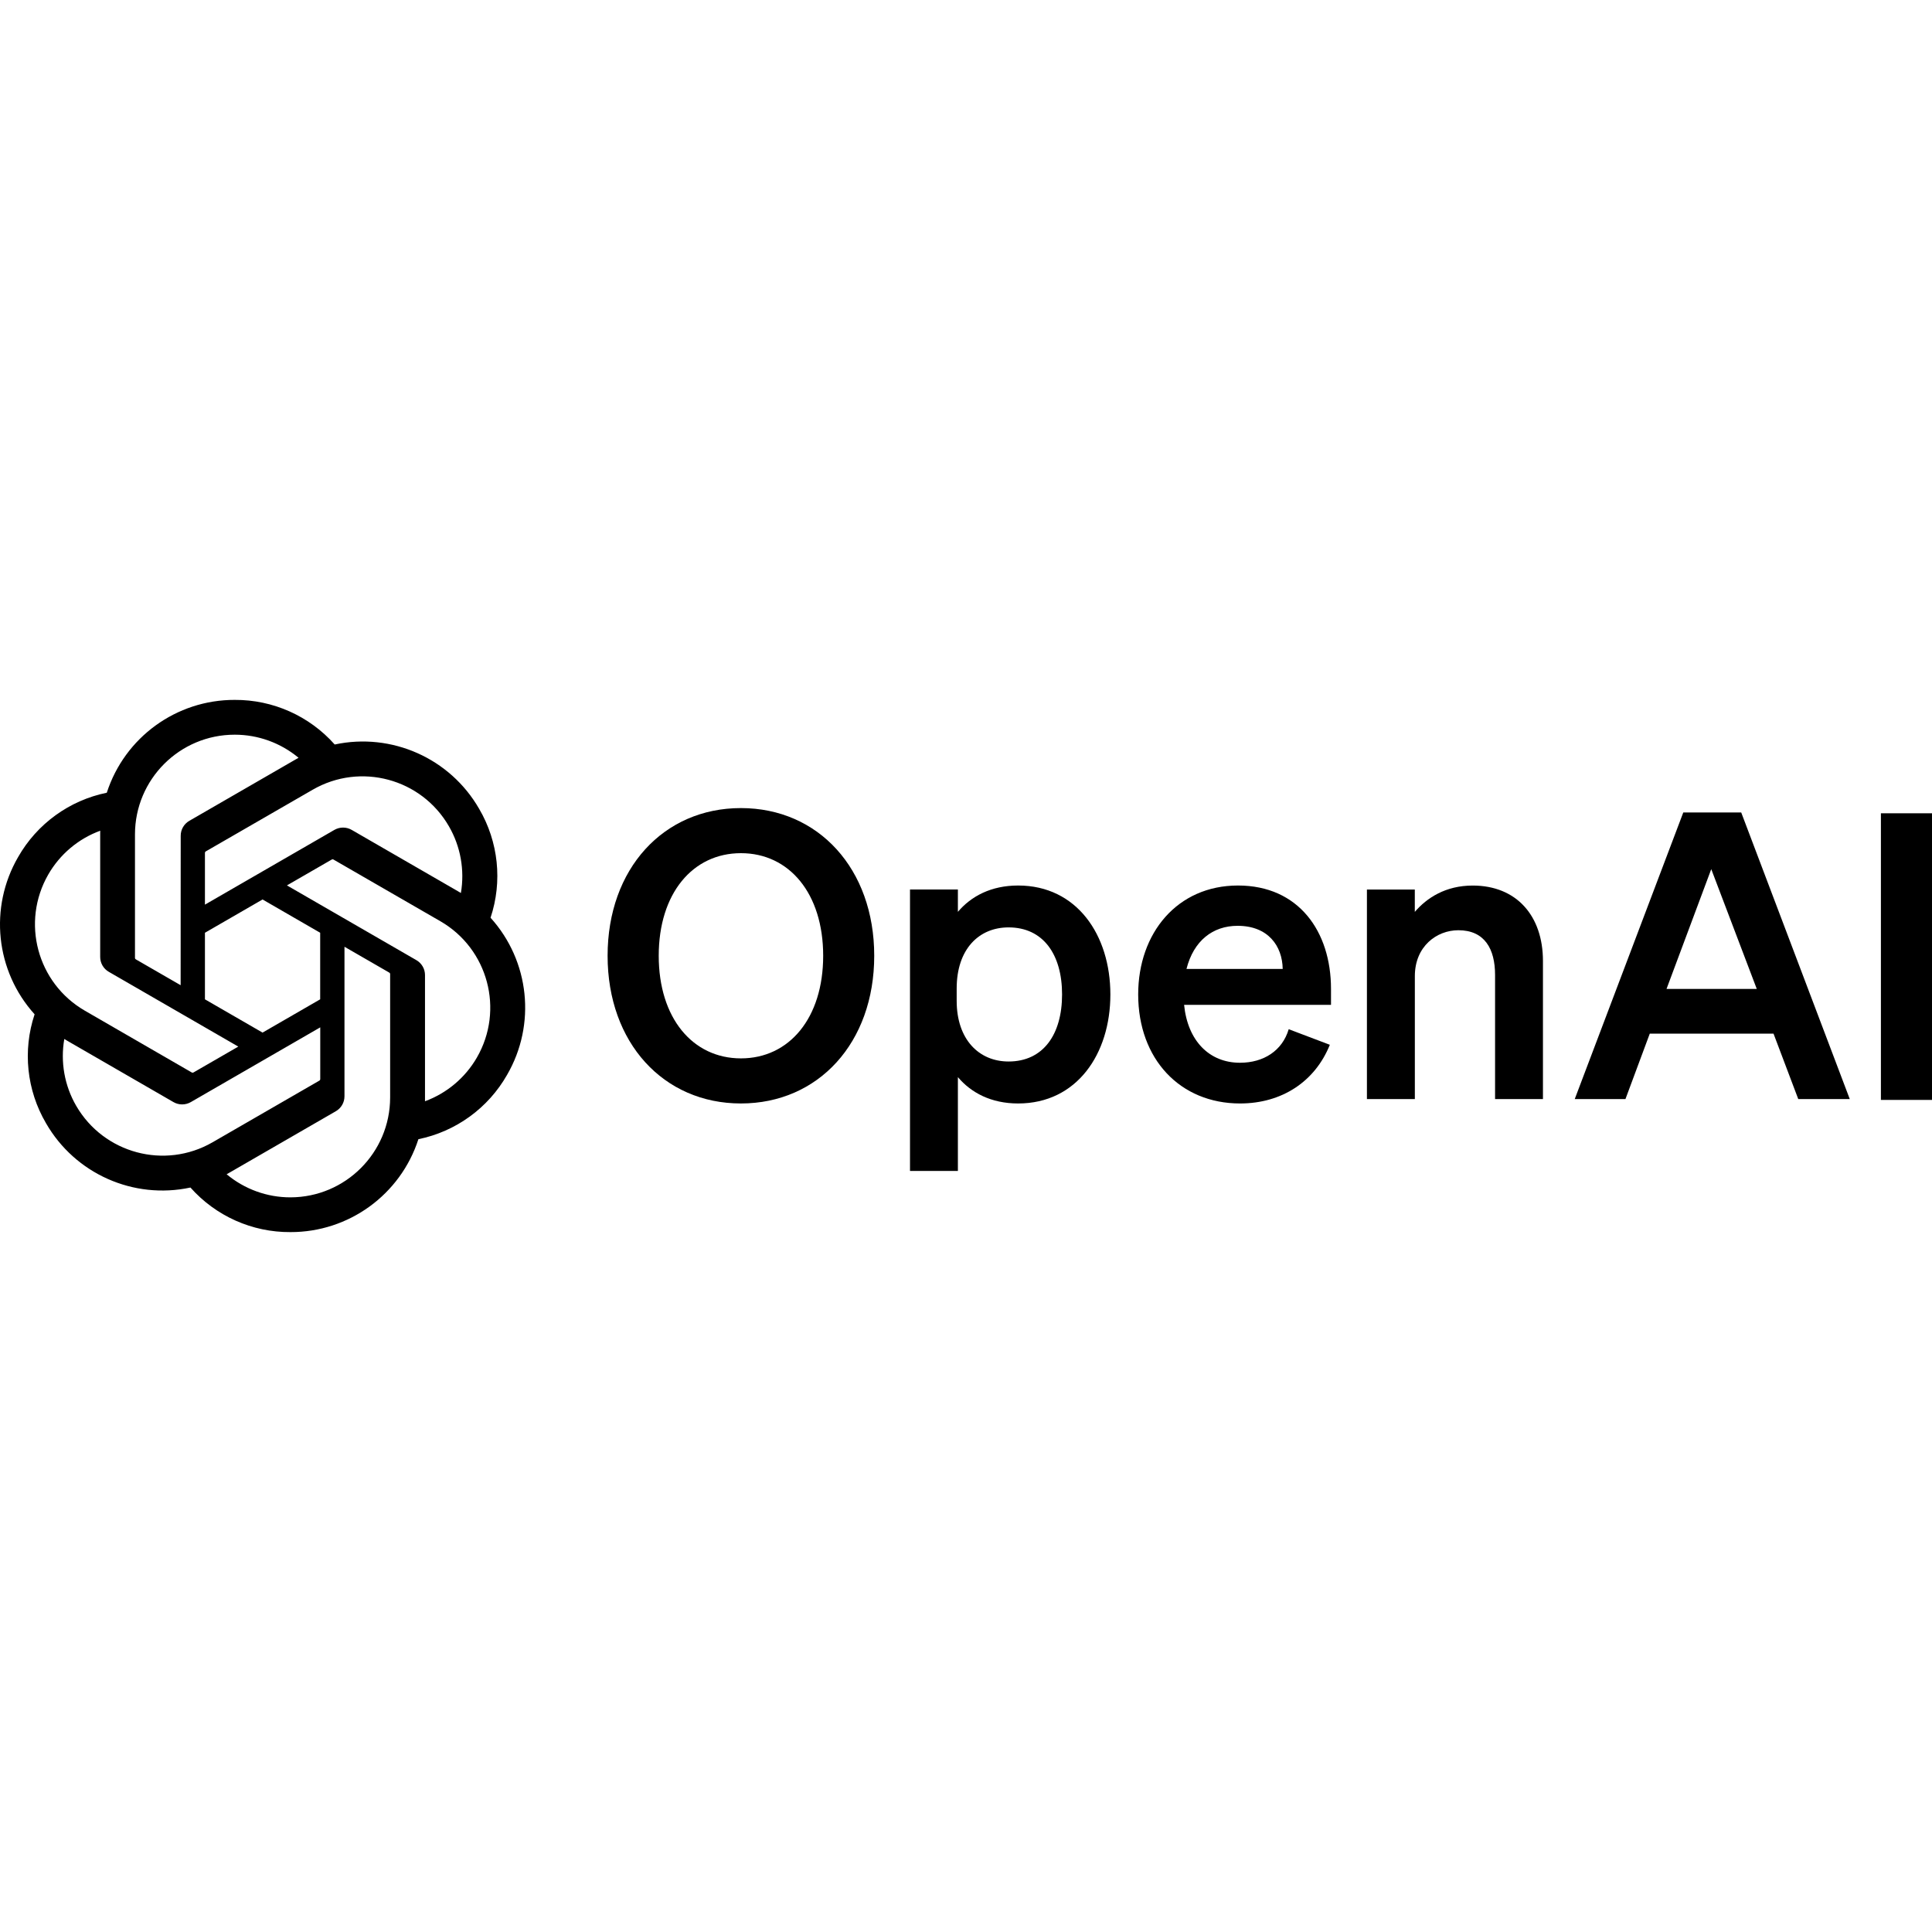 <?xml version="1.0" encoding="utf-8"?>
<!-- Generator: Adobe Illustrator 27.2.0, SVG Export Plug-In . SVG Version: 6.00 Build 0)  -->
<svg version="1.1" id="Layer_1" xmlns="http://www.w3.org/2000/svg" xmlns:xlink="http://www.w3.org/1999/xlink" x="0px" y="0px"
	 viewBox="0 0 512 512" style="enable-background:new 0 0 512 512;" xml:space="preserve">
<g>
	<path d="M161.02,253.29c0,23.06,14.81,39.14,35.33,39.14s35.33-16.08,35.33-39.14s-14.81-39.14-35.33-39.14
		S161.02,230.22,161.02,253.29z M218.15,253.29c0,16.5-8.99,27.19-21.79,27.19c-12.8,0-21.79-10.68-21.79-27.19
		s8.99-27.19,21.79-27.19C209.16,226.1,218.15,236.78,218.15,253.29z"/>
	<path d="M269.82,292.43c15.55,0,24.44-13.12,24.44-28.88c0-15.76-8.89-28.88-24.44-28.88c-7.19,0-12.48,2.86-15.97,6.98v-5.92
		h-12.69v74.58h12.69v-24.86C257.34,289.57,262.63,292.43,269.82,292.43z M253.53,261.96c0-10.47,5.92-16.19,13.75-16.19
		c9.2,0,14.18,7.19,14.18,17.77c0,10.58-4.97,17.77-14.18,17.77c-7.83,0-13.75-5.82-13.75-16.08V261.96z"/>
	<path d="M328.62,292.43c11.11,0,19.89-5.82,23.8-15.55l-10.9-4.13c-1.69,5.71-6.66,8.89-12.91,8.89c-8.15,0-13.86-5.82-14.81-15.34
		h38.93v-4.23c0-15.23-8.57-27.4-24.65-27.4c-16.08,0-26.45,12.59-26.45,28.88C301.64,280.69,312.75,292.43,328.62,292.43
		L328.62,292.43z M327.98,245.35c8.04,0,11.85,5.29,11.95,11.43h-25.5C316.34,249.27,321.42,245.35,327.98,245.35L327.98,245.35z"/>
	<path d="M362.26,291.27h12.69v-32.58c0-7.93,5.82-12.17,11.53-12.17c6.98,0,9.73,4.97,9.73,11.85v32.9h12.69v-36.6
		c0-11.95-6.98-19.99-18.62-19.99c-7.19,0-12.17,3.28-15.34,6.98v-5.92h-12.69V291.27z"/>
	<path d="M446.09,215.31l-28.77,75.96h13.44l6.45-17.35H470l6.56,17.35h13.65l-28.77-75.96L446.09,215.31z M453.5,230.33
		l12.06,31.74h-23.91L453.5,230.33z"/>
	<rect x="498.46" y="215.53" width="13.54" height="75.96"/>
	<path d="M130,243.21c3.2-9.6,2.1-20.13-3.02-28.86c-7.7-13.4-23.17-20.29-38.28-17.05c-6.72-7.57-16.38-11.88-26.5-11.82
		c-15.45-0.04-29.15,9.91-33.9,24.6c-9.92,2.03-18.49,8.24-23.5,17.05c-7.75,13.36-5.99,30.21,4.37,41.67
		c-3.2,9.6-2.1,20.13,3.02,28.86c7.7,13.4,23.17,20.29,38.28,17.05c6.72,7.57,16.38,11.88,26.5,11.81
		c15.45,0.04,29.16-9.91,33.91-24.62c9.92-2.03,18.49-8.24,23.5-17.05C142.13,271.49,140.36,254.66,130,243.21L130,243.21z
		 M76.98,317.31c-6.18,0.01-12.17-2.16-16.92-6.12c0.22-0.11,0.59-0.32,0.83-0.47l28.09-16.22c1.44-0.82,2.32-2.34,2.31-4v-39.6
		l11.87,6.85c0.13,0.06,0.21,0.19,0.23,0.33v32.79C103.37,305.45,91.56,317.28,76.98,317.31L76.98,317.31z M20.19,293.05
		c-3.1-5.35-4.21-11.62-3.15-17.71c0.21,0.12,0.57,0.35,0.83,0.5l28.09,16.22c1.42,0.83,3.19,0.83,4.62,0l34.29-19.8v13.71
		c0.01,0.14-0.06,0.28-0.17,0.37l-28.39,16.39C43.66,310.01,27.51,305.68,20.19,293.05L20.19,293.05z M12.8,231.74
		c3.09-5.36,7.96-9.46,13.76-11.59c0,0.24-0.01,0.67-0.01,0.97v32.45c-0.01,1.65,0.87,3.18,2.31,3.99l34.29,19.8l-11.87,6.85
		c-0.12,0.08-0.27,0.09-0.4,0.04l-28.4-16.41C9.85,260.53,5.52,244.39,12.8,231.74L12.8,231.74z M110.33,254.44l-34.29-19.8
		l11.87-6.85c0.12-0.08,0.27-0.09,0.4-0.04l28.4,16.39c12.64,7.3,16.97,23.48,9.67,36.12c-3.09,5.35-7.96,9.45-13.75,11.58v-33.42
		C112.64,256.78,111.76,255.26,110.33,254.44L110.33,254.44z M122.14,236.66c-0.21-0.13-0.57-0.35-0.83-0.5l-28.09-16.22
		c-1.42-0.83-3.19-0.83-4.62,0l-34.29,19.8v-13.71c-0.01-0.14,0.06-0.28,0.17-0.37l28.39-16.38c12.65-7.3,28.81-2.95,36.1,9.7
		C122.06,224.32,123.18,230.58,122.14,236.66L122.14,236.66z M47.87,261.09l-11.87-6.85c-0.13-0.06-0.21-0.19-0.23-0.33v-32.79
		c0.01-14.6,11.85-26.43,26.45-26.42c6.18,0,12.15,2.17,16.9,6.12c-0.22,0.11-0.59,0.32-0.83,0.47l-28.09,16.22
		c-1.44,0.82-2.32,2.34-2.31,3.99L47.87,261.09L47.87,261.09z M54.31,247.19l15.27-8.82l15.27,8.82v17.64l-15.27,8.82l-15.27-8.82
		L54.31,247.19z"/>
</g>
</svg>

